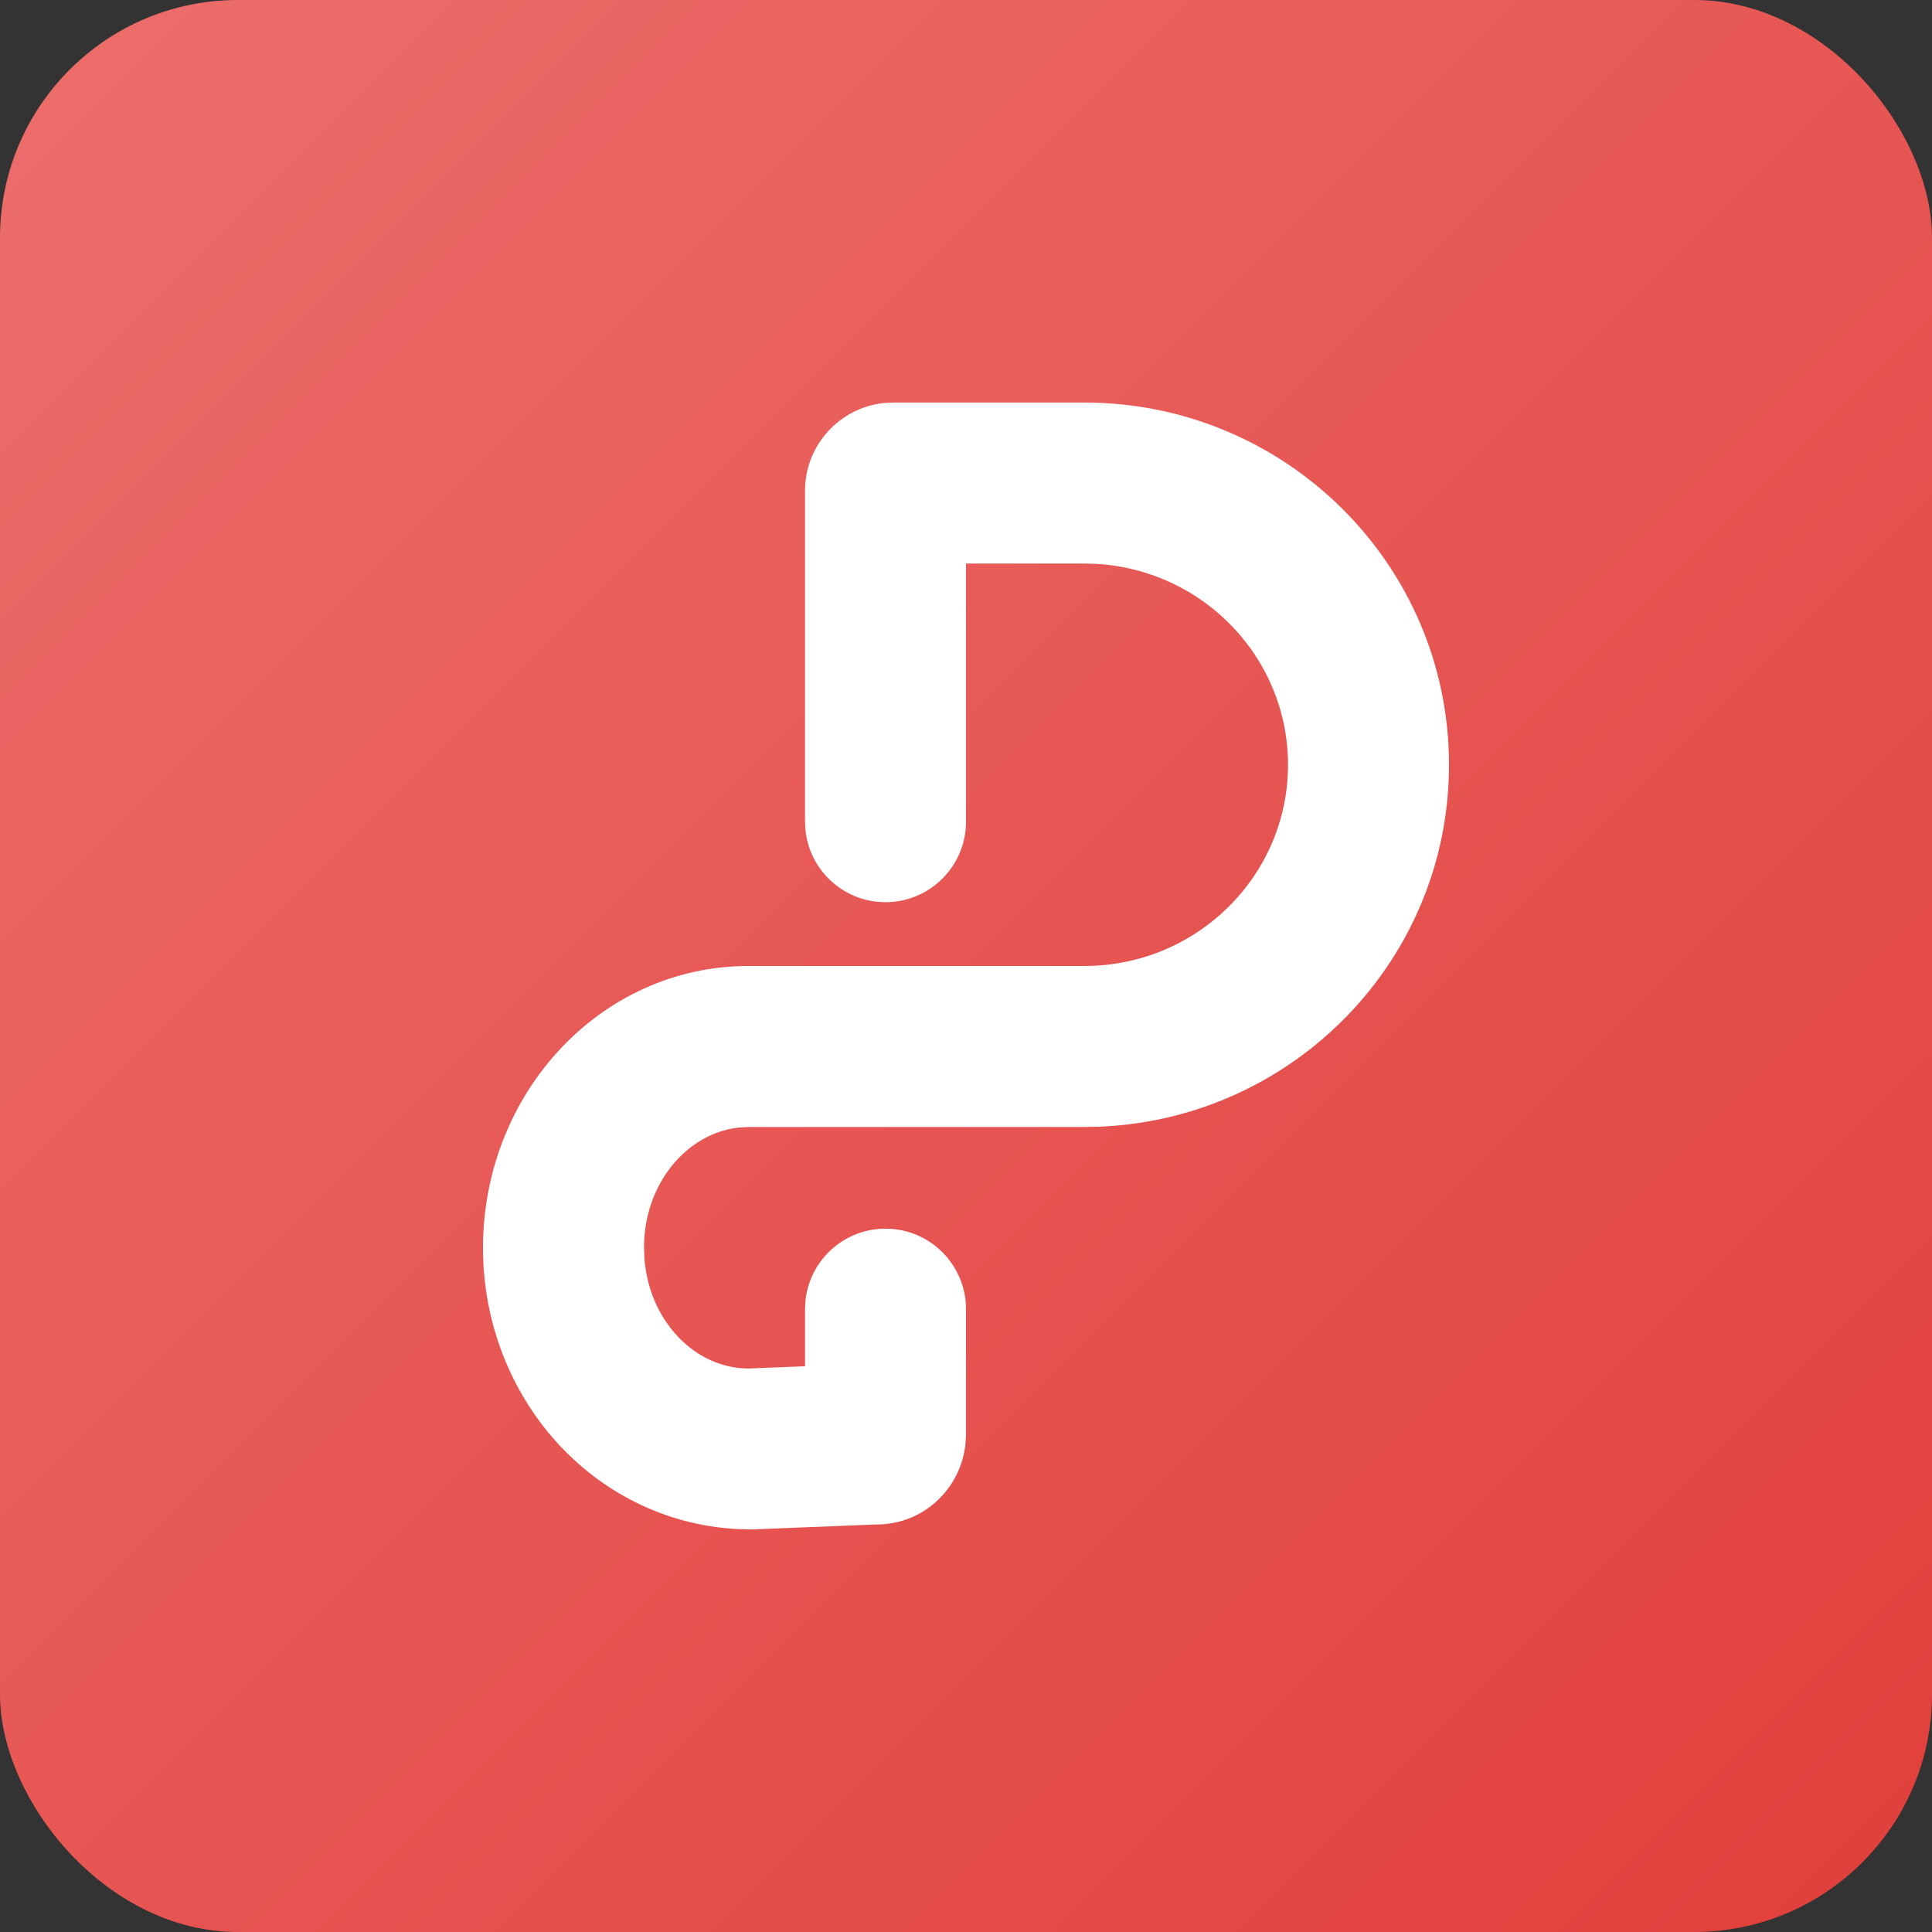 <svg width="130" height="130" viewBox="0 0 130 130" fill="none" xmlns="http://www.w3.org/2000/svg">
<rect x="0" y="0" width="130" height="130" fill="#333333" stroke="none"/>
<g clip-path="url(#clip0_3_112)">
<g clip-path="url(#clip1_3_112)">
<rect width="130" height="130" rx="0.478" fill="url(#paint0_linear_3_112)"/>
<path fill-rule="evenodd" clip-rule="evenodd" d="M59.583 60.706C62.575 60.706 65 58.281 65 55.289V37.917H72.951L73.854 37.946C81.017 38.405 86.667 44.289 86.667 51.459C86.667 58.926 80.537 65 72.951 65H60.115L60.114 65H50.366C40.392 65 32.5 73.585 32.5 83.959C32.5 93.986 39.875 102.343 49.568 102.885L50.579 102.913L58.99 102.578C62.188 102.578 64.652 100.13 64.966 97.16L65 96.517V88.091C65 85.1 62.575 82.674 59.583 82.674C56.806 82.674 54.516 84.765 54.203 87.459L54.167 88.091V91.932L50.366 92.084C46.811 92.084 43.718 88.947 43.367 84.756L43.333 83.959C43.333 79.644 46.217 76.254 49.706 75.87L50.366 75.834H65C65.005 75.834 65.011 75.834 65.016 75.834H72.951L74.106 75.807C87.118 75.208 97.5 64.547 97.5 51.459C97.5 37.985 86.498 27.084 72.951 27.084H60.115L59.469 27.118C56.496 27.44 54.167 29.953 54.167 33.027V55.289L54.203 55.921C54.516 58.615 56.805 60.706 59.583 60.706Z" fill="white"/>
</g>
</g>
<defs>
<linearGradient id="paint0_linear_3_112" x1="-65" y1="65" x2="65" y2="195" gradientUnits="userSpaceOnUse">
<stop stop-color="#EC6E6C"/>
<stop offset="1" stop-color="#E13F3B"/>
</linearGradient>
<clipPath id="clip0_3_112">
<rect width="130" height="130" rx="16" fill="white"/>
</clipPath>
<clipPath id="clip1_3_112">
<rect width="130" height="130" fill="white"/>
</clipPath>
</defs>
</svg>

